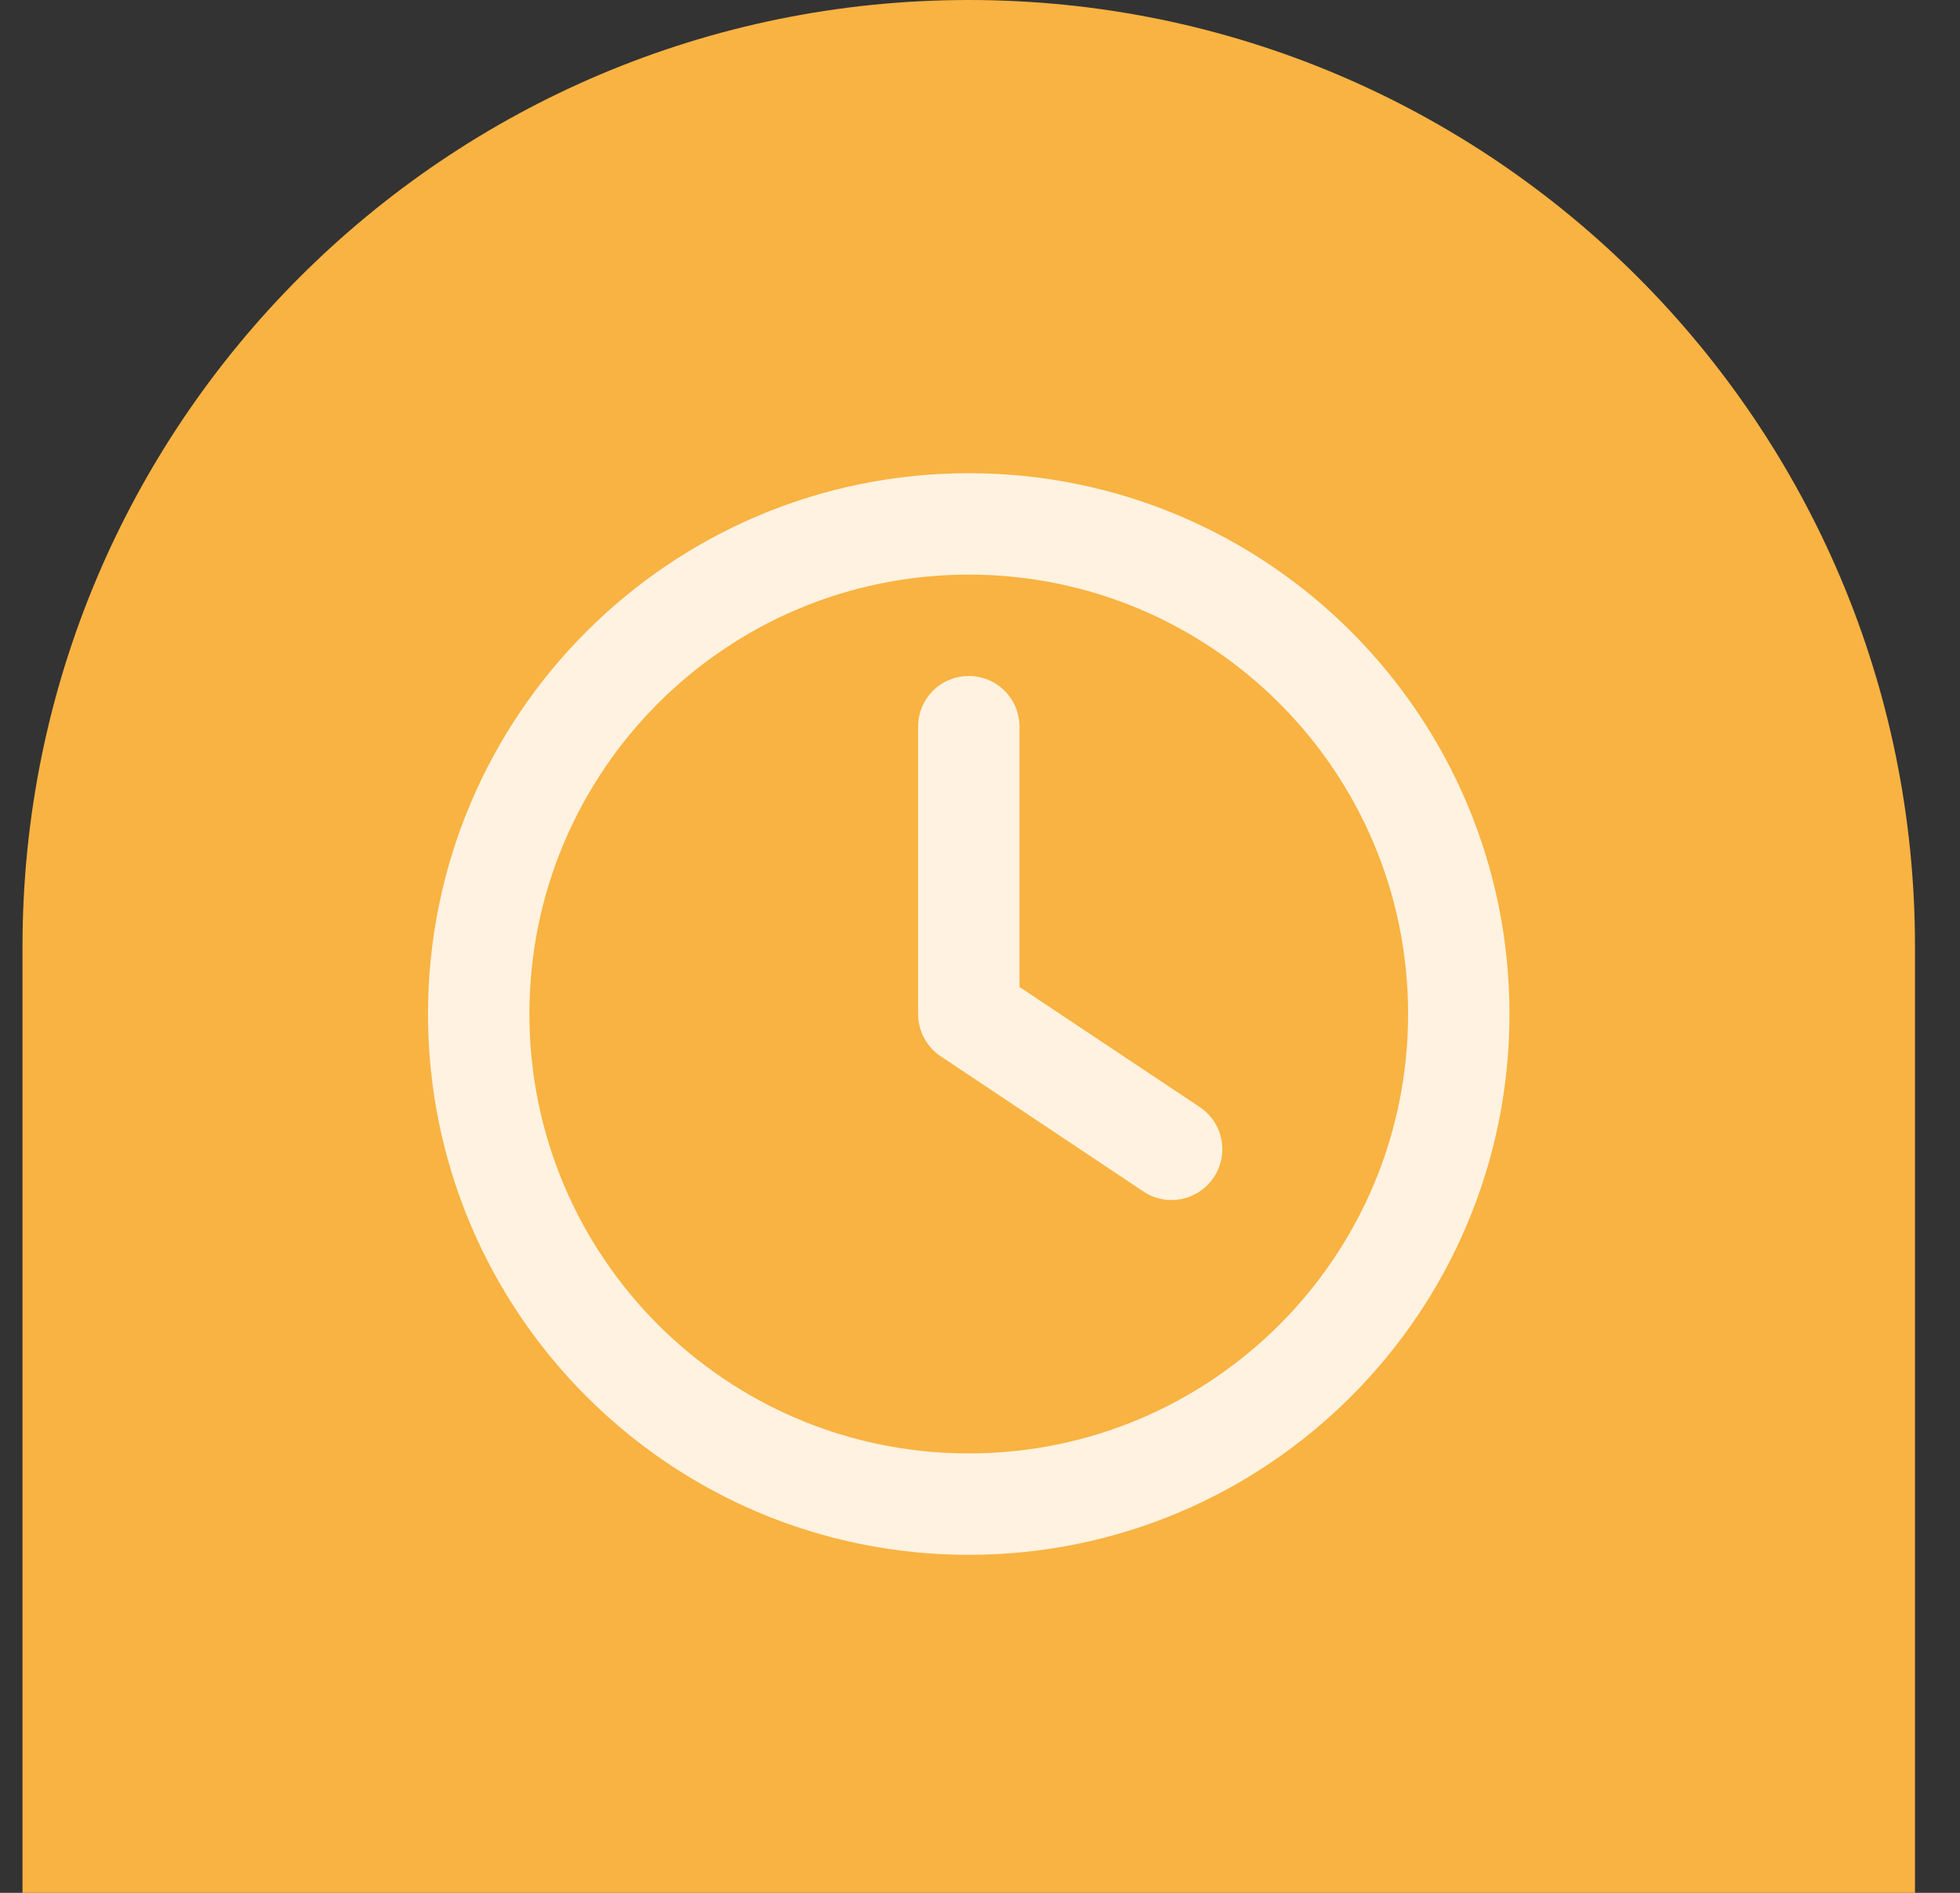 <svg width="29" height="28" viewBox="0 0 29 28" fill="none" xmlns="http://www.w3.org/2000/svg">
<rect x="0" y="0" width="29" height="28" fill="#333333" stroke="none"/>
<path d="M0.333 14C0.333 6.268 6.602 0 14.334 0C22.066 0 28.334 6.268 28.334 14V28H0.333V14Z" fill="#F9B342"/>
<path d="M20.834 15C20.834 18.59 17.924 21.5 14.334 21.5C10.743 21.5 7.833 18.59 7.833 15C7.833 11.41 10.743 8.5 14.334 8.5C17.924 8.5 20.834 11.41 20.834 15ZM6.333 15C6.333 19.418 9.915 23 14.334 23C18.752 23 22.334 19.418 22.334 15C22.334 10.582 18.752 7 14.334 7C9.915 7 6.333 10.582 6.333 15ZM13.584 10.75V15C13.584 15.25 13.709 15.484 13.918 15.625L16.918 17.625C17.262 17.856 17.727 17.762 17.959 17.416C18.19 17.069 18.096 16.606 17.749 16.375L15.084 14.6V10.75C15.084 10.334 14.749 10 14.334 10C13.918 10 13.584 10.334 13.584 10.75Z" fill="#FFF2E0"/>
</svg>
